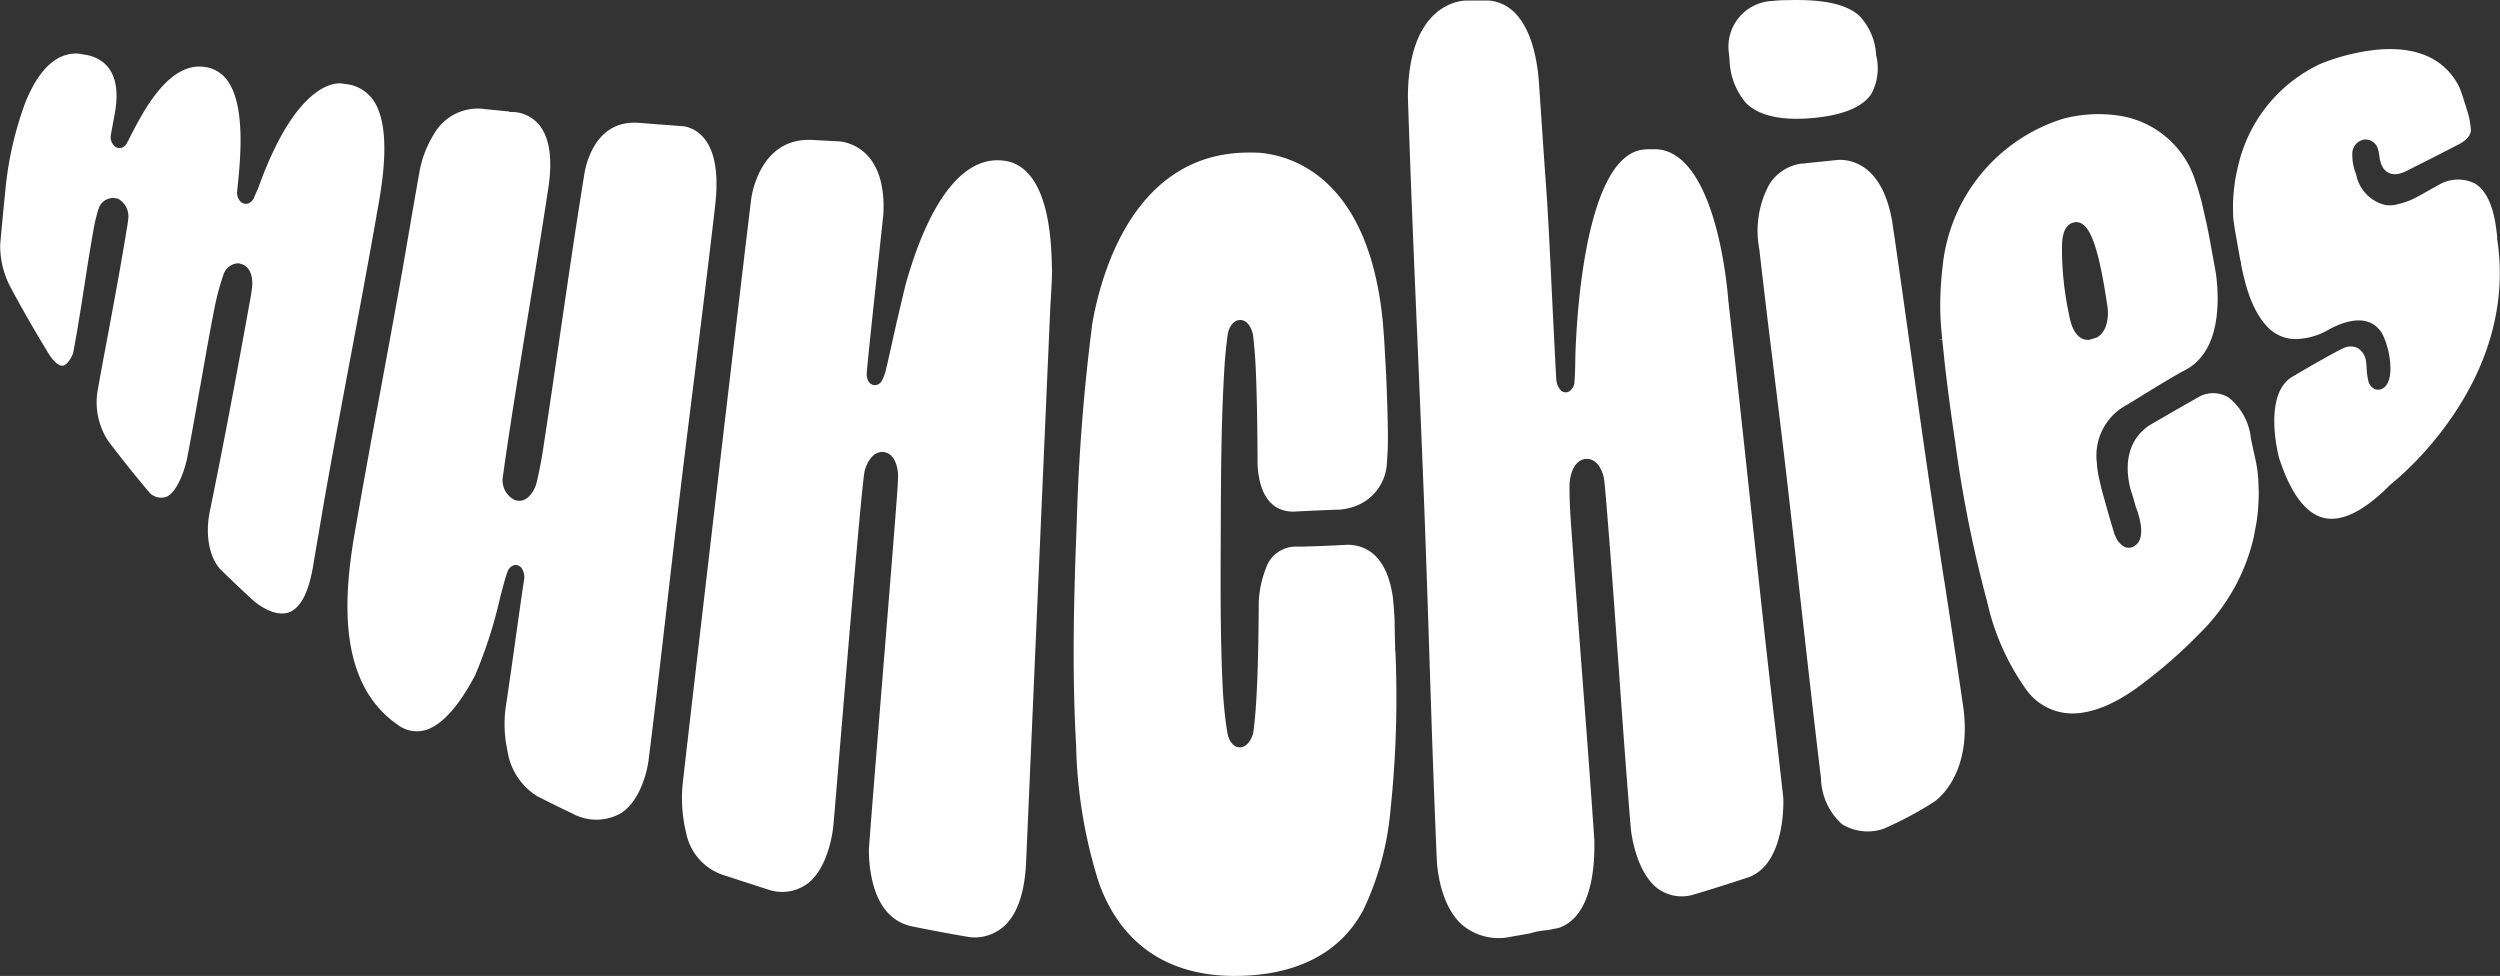 <svg xmlns="http://www.w3.org/2000/svg" width="201.377" height="78.611"><rect width="100%" height="100%" fill="#333333" stroke="none"/><defs><clipPath id="a"><path data-name="Rectangle 2" fill="#fff" d="M0 0h201.377v78.611H0z"/></clipPath></defs><g data-name="Group 1" clip-path="url(#a)"><path d="M30.323 17.382c.418-2.235 1.282-6.886-.18-9.2a3.087 3.087 0 00-2.42-1.422l-.057-.015c-.03-.01-3.512-.948-6.87 8.41l-.021.072-.021.026c-.1.227-.2.448-.289.659a.808.808 0 01-.51.489.6.6 0 01-.561-.145 1.016 1.016 0 01-.288-.87l.041-.422c.212-2.081.643-6.345-.783-8.41A2.663 2.663 0 0016.4 5.382c-2.864-.34-4.9 3.641-5.99 5.784l-.186.355a.718.718 0 01-.458.386.6.6 0 01-.535-.129.994.994 0 01-.3-.922c.1-.545.2-1.1.3-1.638l.03-.164c.546-3.142-.792-4.213-2.008-4.564l-.17-.041-.751-.129c-1.726-.113-3.178 1.2-4.28 3.909a27.9 27.9 0 00-1.584 6.727l-.041.423a373.31 373.31 0 00-.413 4.331 7.187 7.187 0 00.933 3.61c.819 1.524 1.7 3.069 2.611 4.573.046.078.1.17.16.268l.216.356c.422.649.829.983 1.128.937.361-.052.685-.643.819-.979.34-1.746.623-3.584.9-5.366.206-1.323.437-2.827.69-4.249l.011-.062a13.743 13.743 0 01.437-1.921l.026-.067a1.222 1.222 0 011.607-.778 1.628 1.628 0 01.767 1.689l-.016.16c-.026.191-.056.366-.082.526l-.031.17c-.453 2.782-.983 5.64-1.5 8.411l-.036.185a479.34 479.34 0 00-.767 4.161 5.675 5.675 0 00.844 4.208c1.061 1.4 2.178 2.8 3.322 4.151a1.312 1.312 0 001.349.329c.943-.422 1.525-2.384 1.669-3.1.366-1.89.711-3.852 1.046-5.758l.01-.041c.336-1.9.68-3.868 1.046-5.774l.01-.036a21.217 21.217 0 01.793-3.126l.016-.041a1.3 1.3 0 011.138-.933.991.991 0 01.361.067c.567.2.87.819.829 1.7a14.612 14.612 0 01-.216 1.421l-.037.2c-.747 4.156-1.89 10.388-3.156 16.532-.479 2.349.159 4.018.855 4.738a106.4 106.4 0 002.662 2.524c.062.057 1.663 1.447 2.941.892.859-.381 1.478-1.576 1.828-3.554.15-.892.3-1.8.459-2.683l.026-.17c.227-1.344.484-2.863.751-4.331.561-3.141 1.159-6.334 1.736-9.419l.011-.046c.68-3.626 1.38-7.376 2.034-11.058.031-.19.072-.4.113-.638m27.573-.671l-.309-.052.03-.273c.567-5.15-1.6-6.067-2.55-6.221l-.411-.031c-1.061-.077-2.122-.16-3.178-.242-3.007-.232-4.027 2.312-4.367 3.852-.01.077-.03.17-.046.268-.7 4.31-1.339 8.719-1.962 12.978-.437 3.018-.891 6.124-1.359 9.183a30.782 30.782 0 01-.541 2.76l-.011.046c-.268.834-.9 1.566-1.71 1.3a1.769 1.769 0 01-.973-1.936c.036-.273.067-.494.092-.675l.016-.113c.592-4.11 1.282-8.307 1.946-12.371l.016-.1c.452-2.766.963-5.9 1.441-9 .031-.216.067-.463.113-.742l.057-.371c.309-2.2.067-3.836-.711-4.851a2.881 2.881 0 00-2.286-1.107l-.128.005-.046-.041c-.68-.067-1.36-.134-2.04-.206a4.05 4.05 0 00-4.011 2 8.615 8.615 0 00-1.154 2.9 566.796 566.796 0 00-.84 4.821c-.211 1.221-.422 2.457-.638 3.678-.572 3.239-1.19 6.561-1.73 9.492l-.021.113a947.804 947.804 0 00-2.024 11.191c-.86 4.991-1.442 12.015 3.461 15.4a2.528 2.528 0 002.446.37C35.716 58.264 37 56.8 38.27 54.4a37.052 37.052 0 002.019-6.278c.227-.865.407-1.545.52-1.87l.067-.18a.8.8 0 01.551-.551.737.737 0 01.108-.011.617.617 0 01.479.247 1.315 1.315 0 01.2.958c-.18 1.158-.453 3.11-.721 5a465.222 465.222 0 01-.726 5.052 9.906 9.906 0 00.109 3.7 5.206 5.206 0 002.4 3.671c.963.49 1.921.964 2.848 1.4a4 4 0 003.955-.072c1.7-1.169 2.112-3.847 2.153-4.151.535-4.239 1.035-8.58 1.514-12.773.339-2.935.684-5.938 1.04-8.873.371-3.1.762-6.222 1.139-9.25.541-4.352 1.1-8.853 1.617-13.3.015-.139.03-.288.052-.453zm26.734 7.519c.046-.834.093-1.617.113-2.41-.016-.294-.026-.639-.037-1-.113-3.394-.783-5.732-1.983-6.947a3.16 3.16 0 00-1.442-.86c-4.589-1.05-7.2 5.789-8.353 9.961-.17.7-.335 1.411-.5 2.1l-.129.551c-.1.412-.253 1.123-.418 1.859-.227 1.01-.458 2.055-.567 2.472a.366.366 0 01-.03.093 2.97 2.97 0 01-.217.541l-.036.062A.624.624 0 0170.3 31c-.16-.052-.444-.227-.49-.809-.01-.175.211-2.338.994-9.657.186-1.72.345-3.2.355-3.316.247-5.274-2.956-5.784-3.6-5.835h-.067l-2.111-.113c-.082-.005-.164-.005-.242-.005-3.981.005-4.6 4.542-4.625 4.739-.671 5.389-5.014 42.496-5.537 47.276a11.708 11.708 0 00.294 3.811 4.481 4.481 0 002.816 3.332l.134.046c.031.011 3.462 1.128 3.76 1.221a3.456 3.456 0 003.168-.593c1.576-1.323 1.926-4.048 1.978-4.583.1-1.123.3-3.507.541-6.448.7-8.379 1.751-21.038 1.978-22.115l.01-.046c.191-.71.67-1.493 1.4-1.5a1.1 1.1 0 01.175.015c.8.134 1.133 1.133 1.107 2.07-.015.453-.041.86-.062 1.1v.041c-.17 2.359-.659 8.405-1.133 14.256-.479 5.933-.978 12.071-1.149 14.467a10.592 10.592 0 00.351 2.91c.535 1.911 1.586 3.039 3.126 3.357 1.519.314 3.064.6 4.593.86a3.555 3.555 0 002.915-.968c.989-.974 1.55-2.637 1.669-4.949.082-1.818 1.941-44.626 1.978-45.279zM112.019 65.1a86.086 86.086 0 00.386-12.582 1.5 1.5 0 01-.026-.273c0-.108 0-.257-.01-.469-.011-.412-.021-1.046-.037-1.916-.015-.257-.051-.968-.144-1.812-.515-3.44-2.282-4.167-3.672-4.167-.294.026-3.435.17-4.027.149a2.541 2.541 0 00-2.524 1.762 8.3 8.3 0 00-.576 2.9v.408c-.011 1.673-.046 4.8-.18 7.025l-.005.092c-.036.608-.108 1.839-.257 2.812a.741.741 0 01-.026.119c-.16.505-.52 1.05-1.051 1.05-.587 0-.9-.618-1-1.149-.206-1.179-.335-2.791-.366-3.388-.206-4.033-.191-8.116-.175-12.067l.005-1.1c.015-4.249.03-8.642.3-12.958.026-.479.124-1.653.268-2.667.011-.037.016-.078.026-.113.119-.459.438-.979.979-.979.571 0 .906.634 1.019 1.174l.011.062c.082.706.149 1.509.175 1.953.145 2.476.175 5.979.186 8.4.056 1.432.505 3.847 2.9 3.847.3-.021 3.106-.154 3.667-.16a4.573 4.573 0 001.736-.469 3.9 3.9 0 002.091-3c.041-.438.072-.948.093-1.489.021-.654.01-1.165.01-1.36-.01-.706-.036-1.838-.067-2.632-.025-.731-.051-1.442-.082-2.137-.041-.659-.087-1.447-.134-2.379a68.36 68.36 0 00-.16-2c-1.225-11.4-7.4-13.091-9.986-13.288-.145 0-.294-.01-.448-.01h-.34c-9.164.011-11.858 9.611-12.589 13.75a160.485 160.485 0 00-1.257 16.073c-.211 5.439-.407 11.753-.051 17.892a39.4 39.4 0 001.812 11.032C90.229 75.974 94 78.6 99.407 78.611h.072c4.929-.005 8.508-1.849 10.346-5.33a23.459 23.459 0 002.194-8.183m28.924-25.107c-.556-5.2-1.138-10.569-1.73-15.832-.011-.123-.721-10.512-4.97-11.984a2.965 2.965 0 00-1.02-.154c-.149.005-.314.005-.484.005a2.931 2.931 0 00-.427.03l-.1.015c-5.083.907-5.321 16.769-5.321 16.934-.01.757-.026 1.3-.062 1.689a.967.967 0 01-.448.844.566.566 0 01-.654-.093 1.449 1.449 0 01-.37-.942c-.072-1.2-.18-3.44-.3-5.814-.16-3.394-.345-7.242-.489-9.255-.134-1.844-.263-3.724-.386-5.542-.062-.948-.128-1.895-.191-2.832-.01-.113-.015-.232-.026-.355-.123-1.921-.757-6.36-4.032-6.664l-1.849.005c-.474.005-4.666.3-4.676 7.813.216 6.613.5 13.365.783 19.9.175 4.177.376 8.915.551 13.524.139 3.724.268 7.525.386 11.2l.005.18c.18 5.531.366 11.248.613 16.81.077 1.015.432 3.548 1.978 4.98a4.584 4.584 0 004 1c.505-.087 1.015-.179 1.509-.268a6.235 6.235 0 011.437-.262c.273-.056.567-.113.86-.17 2.647-.875 2.951-4.826 2.894-7.1-.3-4.424-.643-8.971-.983-13.374-.253-3.343-.541-7.128-.8-10.738l-.046-.643c-.093-1.288-.191-2.622-.165-3.951.062-.891.443-1.911 1.308-1.978.932-.078 1.4 1 1.489 1.751.025.217.046.427.067.659.4 4.665.742 9.466 1.071 14.106l.015.16c.3 4.306.624 8.755.984 13.107.036.335.391 3.373 2.08 4.754a3.29 3.29 0 003.1.515l.314-.093c.093-.026.186-.056.278-.082 1.251-.381 2.529-.788 3.791-1.21 2.883-1.148 2.734-6.021 2.719-6.365-.243-2.194-.5-4.45-.758-6.629-.247-2.143-.5-4.336-.736-6.484-.4-3.656-.8-7.38-1.19-10.98zm9.765-32.374a4.354 4.354 0 00.417-3.167 4.94 4.94 0 00-1.416-3.239C148.425.134 146.278 0 144.548 0c-.221.005-.5.011-.845.015s-.634.031-.916.062a3.687 3.687 0 00-3.533 4.13l.005.041c.015.18.036.345.051.5l.005.052a5.619 5.619 0 001.329 3.5c1.025 1.015 2.8 1.427 5.274 1.215 2.431-.206 4.043-.844 4.789-1.9m5.907 39.208c-.463-3.044-.947-6.191-1.4-9.322-.448-3.054-.875-6.139-1.293-9.126-.4-2.849-.85-6.072-1.3-9.162-.036-.247-.082-.535-.129-.87l-.046-.33c-.758-4.748-3.317-5.171-4.373-5.134l-.386.041c-.747.077-1.5.154-2.26.227l-.005.021-.35.015a3.652 3.652 0 00-2.529 1.628 7.822 7.822 0 00-.829 5.247l.03.278c.366 3.2.763 6.464 1.154 9.62l.011.113c.324 2.648.664 5.382.973 8.071.377 3.229.737 6.479 1.139 10.084l.01.087c.52 4.619 1.051 9.393 1.607 14.023l.046.361a5.106 5.106 0 001.7 3.7 3.957 3.957 0 003.348.361 29.093 29.093 0 004-2.127c.128-.082 3.239-2.106 2.384-7.864l-.031-.2c-.469-3.239-.973-6.546-1.463-9.744M168.867 27.2l-.613.18h-.036c-1.174 0-1.463-1.53-1.555-2.035l-.016-.082a25.118 25.118 0 01-.551-5.392v-.041c.015-.5.046-1.664.916-1.906a.9.9 0 01.8.175c.731.561 1.3 2.41 1.854 6l.046.309c.191.938.1 2.235-.788 2.766zM172 40.722c.149.361 1.024 2.6-.062 3.25a.815.815 0 01-.772.093 1.586 1.586 0 01-.752-.84.544.544 0 01-.072-.154c-.17-.51-.52-1.736-.772-2.632a27.27 27.27 0 00-.247-.875l-.016-.072c-.036-.139-.139-.593-.227-.974a7.67 7.67 0 01-.18-1.272 4.624 4.624 0 012.509-4.682c.036-.021.231-.145.52-.319.978-.608 3.018-1.87 4.068-2.426 2.843-1.463 2.791-5.464 2.508-7.715-.113-.644-.205-1.174-.3-1.663l-.062-.345c-.118-.639-.262-1.432-.422-2.189-.1-.412-.216-.937-.361-1.576a23.302 23.302 0 00-.525-1.762 7.626 7.626 0 00-6.335-5.278 11.132 11.132 0 00-4.316.273 13.922 13.922 0 00-9.708 11.936 26.273 26.273 0 00-.186 3.44c.01.5.036 1.015.077 1.535l.078.809-.309.087.309-.046c.078.69.139 1.292.19 1.822.273 2.416.592 4.677.845 6.371a101.52 101.52 0 002.585 12.948 19.45 19.45 0 003.214 7.169 4.568 4.568 0 003.652 1.834h.005c2.1-.005 4.234-1.308 5.654-2.405a39.1 39.1 0 004.574-4.023 15.867 15.867 0 004.3-7.447c.026-.1.046-.2.072-.3l.231-1.241c.016-.1.026-.18.037-.262.015-.124.031-.217.036-.31l.011-.056c.005-.067.01-.134.021-.206l.026-.35c.005-.057.01-.108.01-.16l.026-.546c.005-.186.011-.335.011-.479l-.037-1.019v-.041l-.026-.3-.005-.052-.026-.262-.01-.052-.031-.247-.031-.186-.026-.144-.015-.1-.015-.071a89.37 89.37 0 01-.412-1.886 4.825 4.825 0 00-1.808-3.312 2.394 2.394 0 00-2.2-.138c-.561.294-3.687 2.106-4.135 2.368-2.127 1.4-1.9 3.806-1.561 5.125.005.021.139.463.2.633 0 .005.138.474.206.726m29.149-21.553l-.005-.021a16.034 16.034 0 00-.1-.824c-.243-1.8-.809-2.992-1.685-3.538a3.057 3.057 0 00-2.786.021c-.3.165-.6.335-.9.5-.366.211-.742.428-1.082.6-.082.041-.16.077-.247.123a4.966 4.966 0 01-.649.258c-.212.067-.427.123-.634.175a2.387 2.387 0 01-.932.046 3.129 3.129 0 01-2.349-2.451 4.213 4.213 0 01-.314-1.654 1.153 1.153 0 01.937-1.164 1.051 1.051 0 011.154.85c.01.041.021.078.031.113l.01.062q.031.185.062.386l.011.052a.712.712 0 00.046.247l.026.078a1.293 1.293 0 00.062.216c.108.278.593 1.2 1.936.567.036-.015.253-.124.571-.288a304.48 304.48 0 003.8-1.937c.6-.325.942-.773.906-1.165L199 10.14a6.518 6.518 0 00-.252-1.184c-.026-.072-.057-.17-.083-.268s-.082-.258-.139-.422a12.151 12.151 0 00-.443-1.288c-1.164-2.256-3.388-3.26-6.6-2.977a16.818 16.818 0 00-4.645 1.174l-.392.2a12.016 12.016 0 00-6.149 7.937 13.9 13.9 0 00-.4 4.3c.021.232.134.958.191 1.256l.03.176c.052.283.1.571.154.875.046.262.088.5.135.757.03.18.077.366.123.541l-.021.011c.37 1.89.942 3.976 2.307 5.273a3.129 3.129 0 002.55.778 5.307 5.307 0 002.137-.685c.948-.535 2.719-1.288 3.883-.314a2.278 2.278 0 01.618.834l.139.34c.015.036.03.087.046.134.026.082.051.175.082.268l.011.036c.17.51.643 2.719-.3 3.369a.741.741 0 01-.675.087.916.916 0 01-.51-.567 5.02 5.02 0 01-.16-1.1 7.766 7.766 0 00-.062-.644 1.449 1.449 0 00-.623-.973 1.216 1.216 0 00-.6-.154 1.23 1.23 0 00-.479.087c-.793.35-2.73 1.472-3.816 2.111-.093.056-.212.129-.34.2-2.524 1.406-1.149 6.535-1.133 6.587.979 3.007 2.277 4.65 3.853 4.867 1.426.19 3.147-.732 5.119-2.735l.037-.03c.1-.078 10.4-8.075 8.544-19.828" fill="#fff"/></g></svg>
